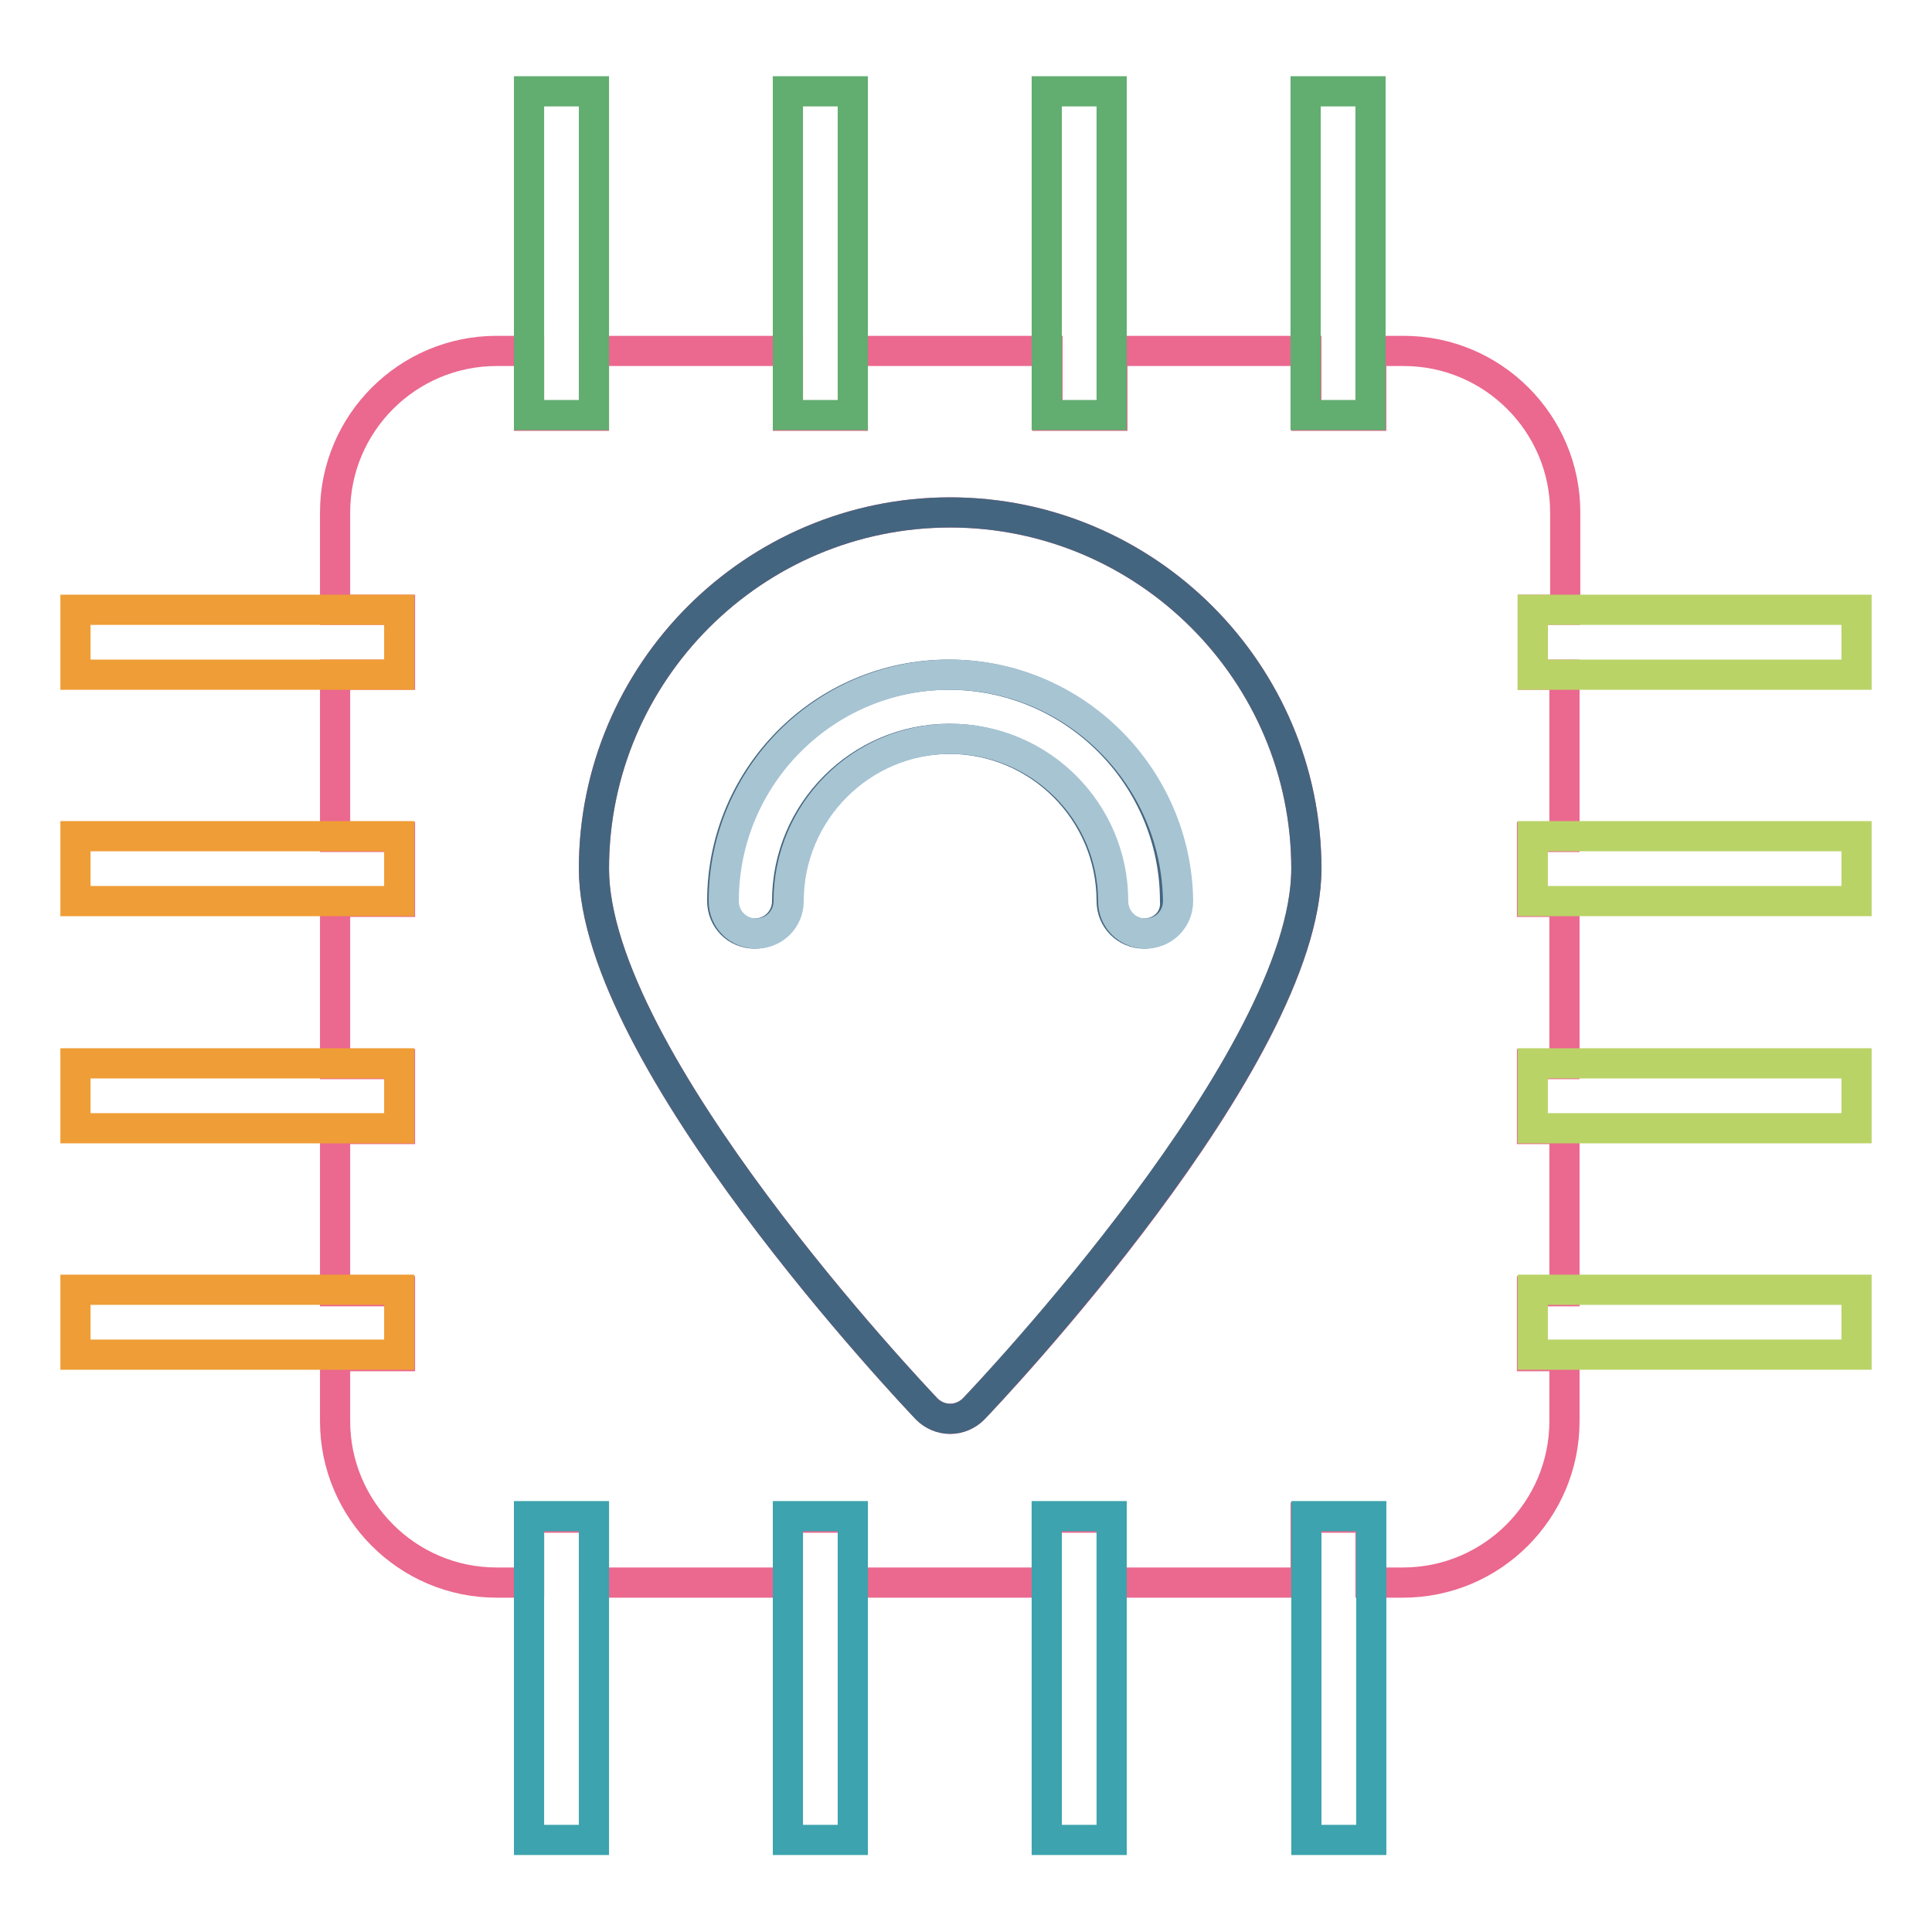 <?xml version="1.0" encoding="utf-8"?>
<!-- Svg Vector Icons : http://www.onlinewebfonts.com/icon -->
<!DOCTYPE svg PUBLIC "-//W3C//DTD SVG 1.1//EN" "http://www.w3.org/Graphics/SVG/1.1/DTD/svg11.dtd">
<svg version="1.1" xmlns="http://www.w3.org/2000/svg" xmlns:xlink="http://www.w3.org/1999/xlink" x="0px" y="0px" viewBox="0 0 256 256" enable-background="new 0 0 256 256" xml:space="preserve">
<g> <path stroke-width="4" fill-opacity="0" stroke="#eb688f"  d="M203.1,89.4v-8.6h4.3V67.9c0-11.8-9.6-21.4-21.4-21.4h-4.3v8.6h-8.6v-8.6h-25.7v8.6h-8.6v-8.6H113v8.6h-8.6 v-8.6H78.7v8.6h-8.6v-8.6h-4.3c-11.8,0-21.4,9.6-21.4,21.4v12.9h8.6v8.6h-8.6v21.5h8.6v8.6h-8.6v21.5h8.6v8.6h-8.6v21.5h8.6v8.6 h-8.6v8.6c0,11.8,9.6,21.4,21.4,21.4h4.3v-8.6h8.6v8.6h25.7v-8.6h8.6v8.6h25.7v-8.6h8.6v8.6h25.7v-8.6h8.6v8.6h4.3 c11.8,0,21.4-9.6,21.4-21.4v-8.6h-4.3v-8.6h4.3v-21.5h-4.3v-8.6h4.3v-21.5h-4.3v-8.6h4.3V89.4H203.1z M129,186.7 c-0.8,0.8-1.9,1.3-3.1,1.3c-1.2,0-2.3-0.5-3.1-1.3c-1.8-1.9-44.1-46.5-44.1-71.6c0-26,21.2-47.2,47.2-47.2 c26,0,47.2,21.2,47.2,47.2C173.1,140.3,130.8,184.9,129,186.7z"/> <path stroke-width="4" fill-opacity="0" stroke="#62ad70"  d="M181.6,55.1V12.1h-8.6v42.9H181.6z"/> <path stroke-width="4" fill-opacity="0" stroke="#bad367"  d="M203.1,89.4H246v-8.6h-42.9V89.4z"/> <path stroke-width="4" fill-opacity="0" stroke="#ef9d36"  d="M52.9,80.8H10v8.6h42.9V80.8z"/> <path stroke-width="4" fill-opacity="0" stroke="#bad367"  d="M203.1,119.4H246v-8.6h-42.9V119.4z"/> <path stroke-width="4" fill-opacity="0" stroke="#ef9d36"  d="M52.9,110.8H10v8.6h42.9V110.8z"/> <path stroke-width="4" fill-opacity="0" stroke="#bad367"  d="M203.1,149.5H246v-8.6h-42.9V149.5z"/> <path stroke-width="4" fill-opacity="0" stroke="#ef9d36"  d="M52.9,140.9H10v8.6h42.9V140.9z"/> <path stroke-width="4" fill-opacity="0" stroke="#bad367"  d="M203.1,179.5H246v-8.6h-42.9V179.5z"/> <path stroke-width="4" fill-opacity="0" stroke="#ef9d36"  d="M52.9,170.9H10v8.6h42.9V170.9z"/> <path stroke-width="4" fill-opacity="0" stroke="#3da3ae"  d="M173.1,200.9v42.9h8.6v-42.9H173.1z"/> <path stroke-width="4" fill-opacity="0" stroke="#62ad70"  d="M147.3,55.1V12.1h-8.6v42.9H147.3z"/> <path stroke-width="4" fill-opacity="0" stroke="#3da3ae"  d="M138.7,200.9v42.9h8.6v-42.9H138.7z"/> <path stroke-width="4" fill-opacity="0" stroke="#62ad70"  d="M113,55.1V12.1h-8.6v42.9H113z"/> <path stroke-width="4" fill-opacity="0" stroke="#3da3ae"  d="M104.4,200.9v42.9h8.6v-42.9H104.4z"/> <path stroke-width="4" fill-opacity="0" stroke="#62ad70"  d="M78.7,55.1V12.1h-8.6v42.9H78.7z"/> <path stroke-width="4" fill-opacity="0" stroke="#3da3ae"  d="M70.1,200.9v42.9h8.6v-42.9H70.1z"/> <path stroke-width="4" fill-opacity="0" stroke="#44657f"  d="M125.9,67.9c-26,0-47.2,21.2-47.2,47.2c0,25.1,42.3,69.7,44.1,71.6c0.8,0.8,1.9,1.3,3.1,1.3 c1.2,0,2.3-0.5,3.1-1.3c1.8-1.9,44.1-46.5,44.1-71.6C173.1,89.1,151.9,67.9,125.9,67.9z M151.6,123.7c-2.4,0-4.3-1.9-4.3-4.3 c0-11.8-9.6-21.5-21.5-21.5c-11.8,0-21.5,9.6-21.5,21.5c0,2.4-1.9,4.3-4.3,4.3c-2.4,0-4.3-1.9-4.3-4.3c0-16.6,13.5-30,30-30 c16.6,0,30,13.5,30,30C155.9,121.8,154,123.7,151.6,123.7z"/> <path stroke-width="4" fill-opacity="0" stroke="#a7c4d3"  d="M125.9,89.4c-16.6,0-30,13.5-30,30c0,2.4,1.9,4.3,4.3,4.3c2.4,0,4.3-1.9,4.3-4.3c0-11.8,9.6-21.5,21.5-21.5 c11.8,0,21.5,9.6,21.5,21.5c0,2.4,1.9,4.3,4.3,4.3c2.4,0,4.3-1.9,4.3-4.3C155.9,102.9,142.4,89.4,125.9,89.4z"/></g>
</svg>